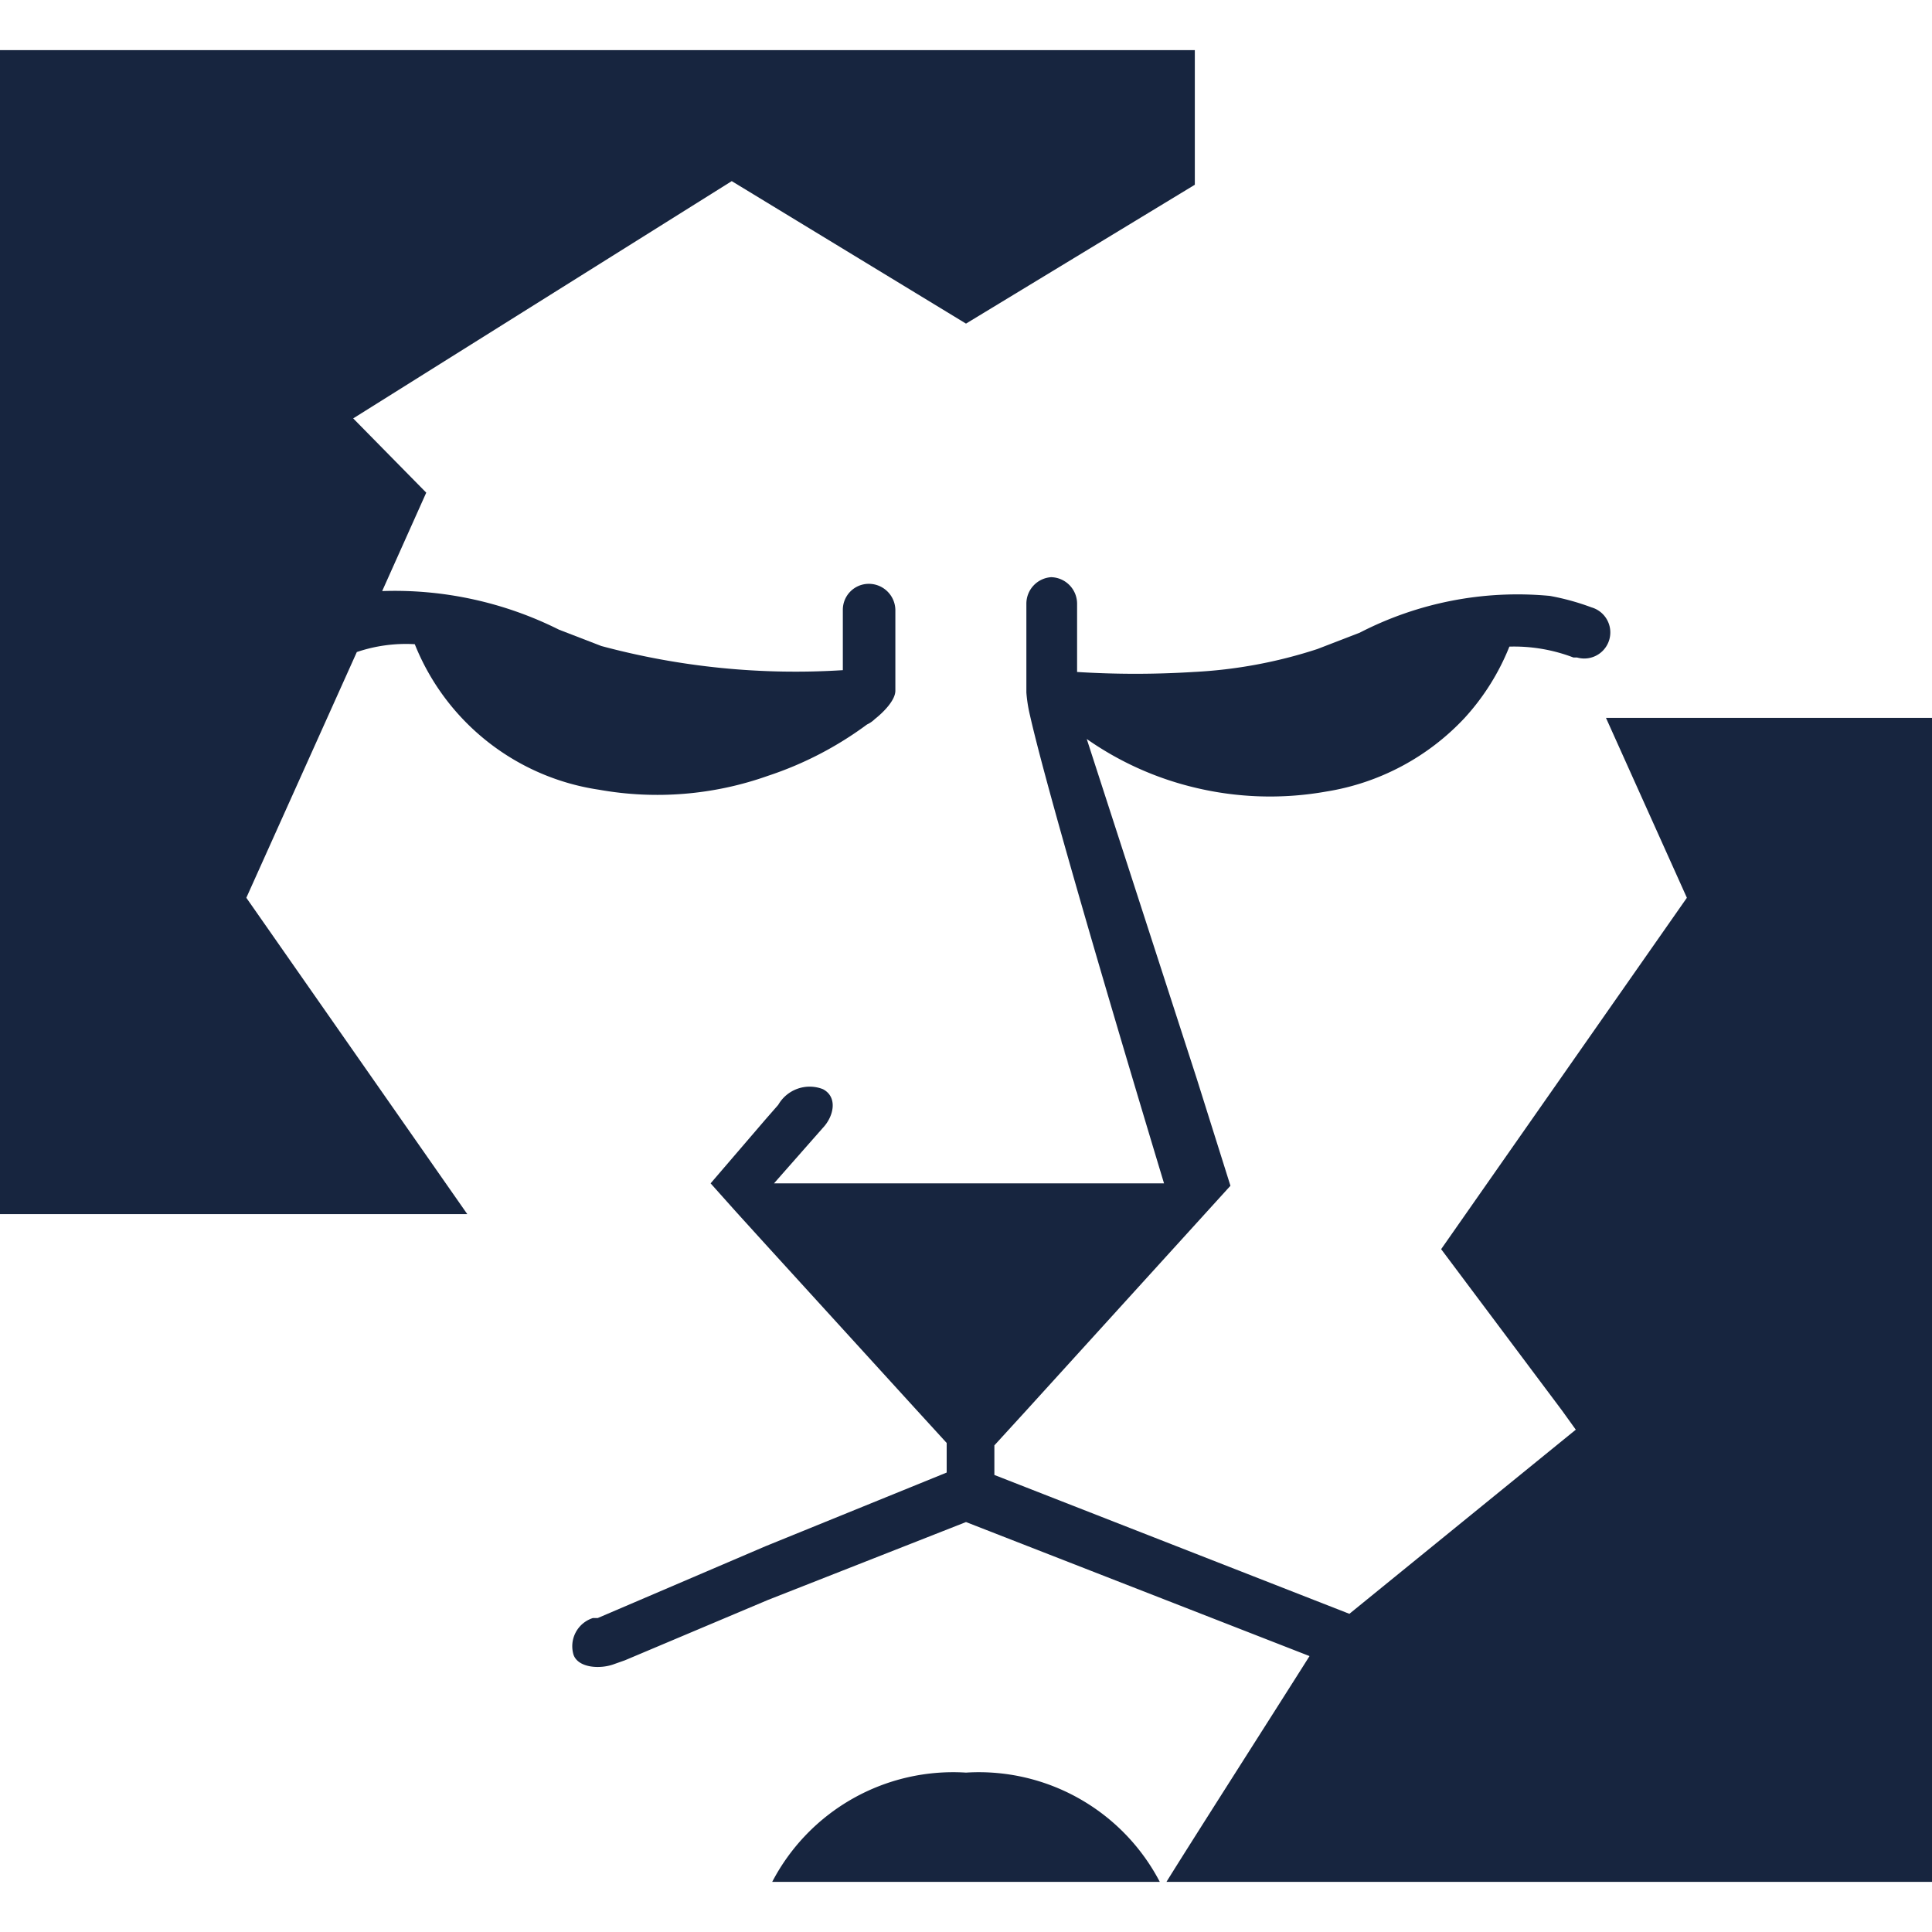 <svg viewBox="0 0 32 32" xmlns="http://www.w3.org/2000/svg"><g fill="#17253f"><path d="m27.94 14.87-4.07 5.82 2 2.67.23.32-3.75 3.05-5.88-2.3v-.49l.53-.58 3.38-3.72-.56-1.78-1.82-5.62a5.23 5.23 0 0 0 1.77.8 5.32 5.32 0 0 0 2.2.07 4 4 0 0 0 2.29-1.22 3.88 3.88 0 0 0 .74-1.18 2.75 2.75 0 0 1 1.06.18h.06a.43.43 0 0 0 .24-.83 4 4 0 0 0 -.69-.19 5.7 5.7 0 0 0 -3.15.61l-.7.27a7.85 7.85 0 0 1 -2.05.38 15.48 15.48 0 0 1 -1.93 0v-1.13a.44.44 0 0 0 -.43-.44.44.44 0 0 0 -.41.44s0 1.11 0 1.47a2.39 2.39 0 0 0 .06.38c.38 1.68 2.22 7.75 2.22 7.75h-6.46l.81-.92c.18-.19.25-.51 0-.64a.6.6 0 0 0 -.74.26l-.21.24-.91 1.06.42.47.49.54 2.47 2.71.53.58v.49l-3 1.22-2.78 1.19h-.08a.49.49 0 0 0 -.32.61c.08.22.45.24.68.15l.17-.06 2.37-1 3.28-1.29 5.69 2.22c-.6.95-2 3.14-2.37 3.74h12.68v-19.28h-5.4z"/><path d="m16 29.36a3.38 3.38 0 0 0 -3.21 1.81h6.42a3.38 3.38 0 0 0 -3.21-1.81z"/><path d="m6.87 10.67a3.9 3.9 0 0 0 3.05 2.41 5.48 5.48 0 0 0 2.8-.23 5.82 5.82 0 0 0 1.64-.85.47.47 0 0 0 .13-.09c.14-.11.34-.31.34-.47v-1.34a.44.44 0 0 0 -.44-.43.43.43 0 0 0 -.43.43v1a12.39 12.39 0 0 1 -4-.4l-.7-.27a6.08 6.08 0 0 0 -2.93-.64l.73-1.63-1.21-1.23 6.27-3.93 3.88 2.36 3.79-2.3v-2.23h-19.79v19.28h7.74l-3.66-5.24 1.83-4.07a2.53 2.53 0 0 1 .96-.13z"/></g></svg>